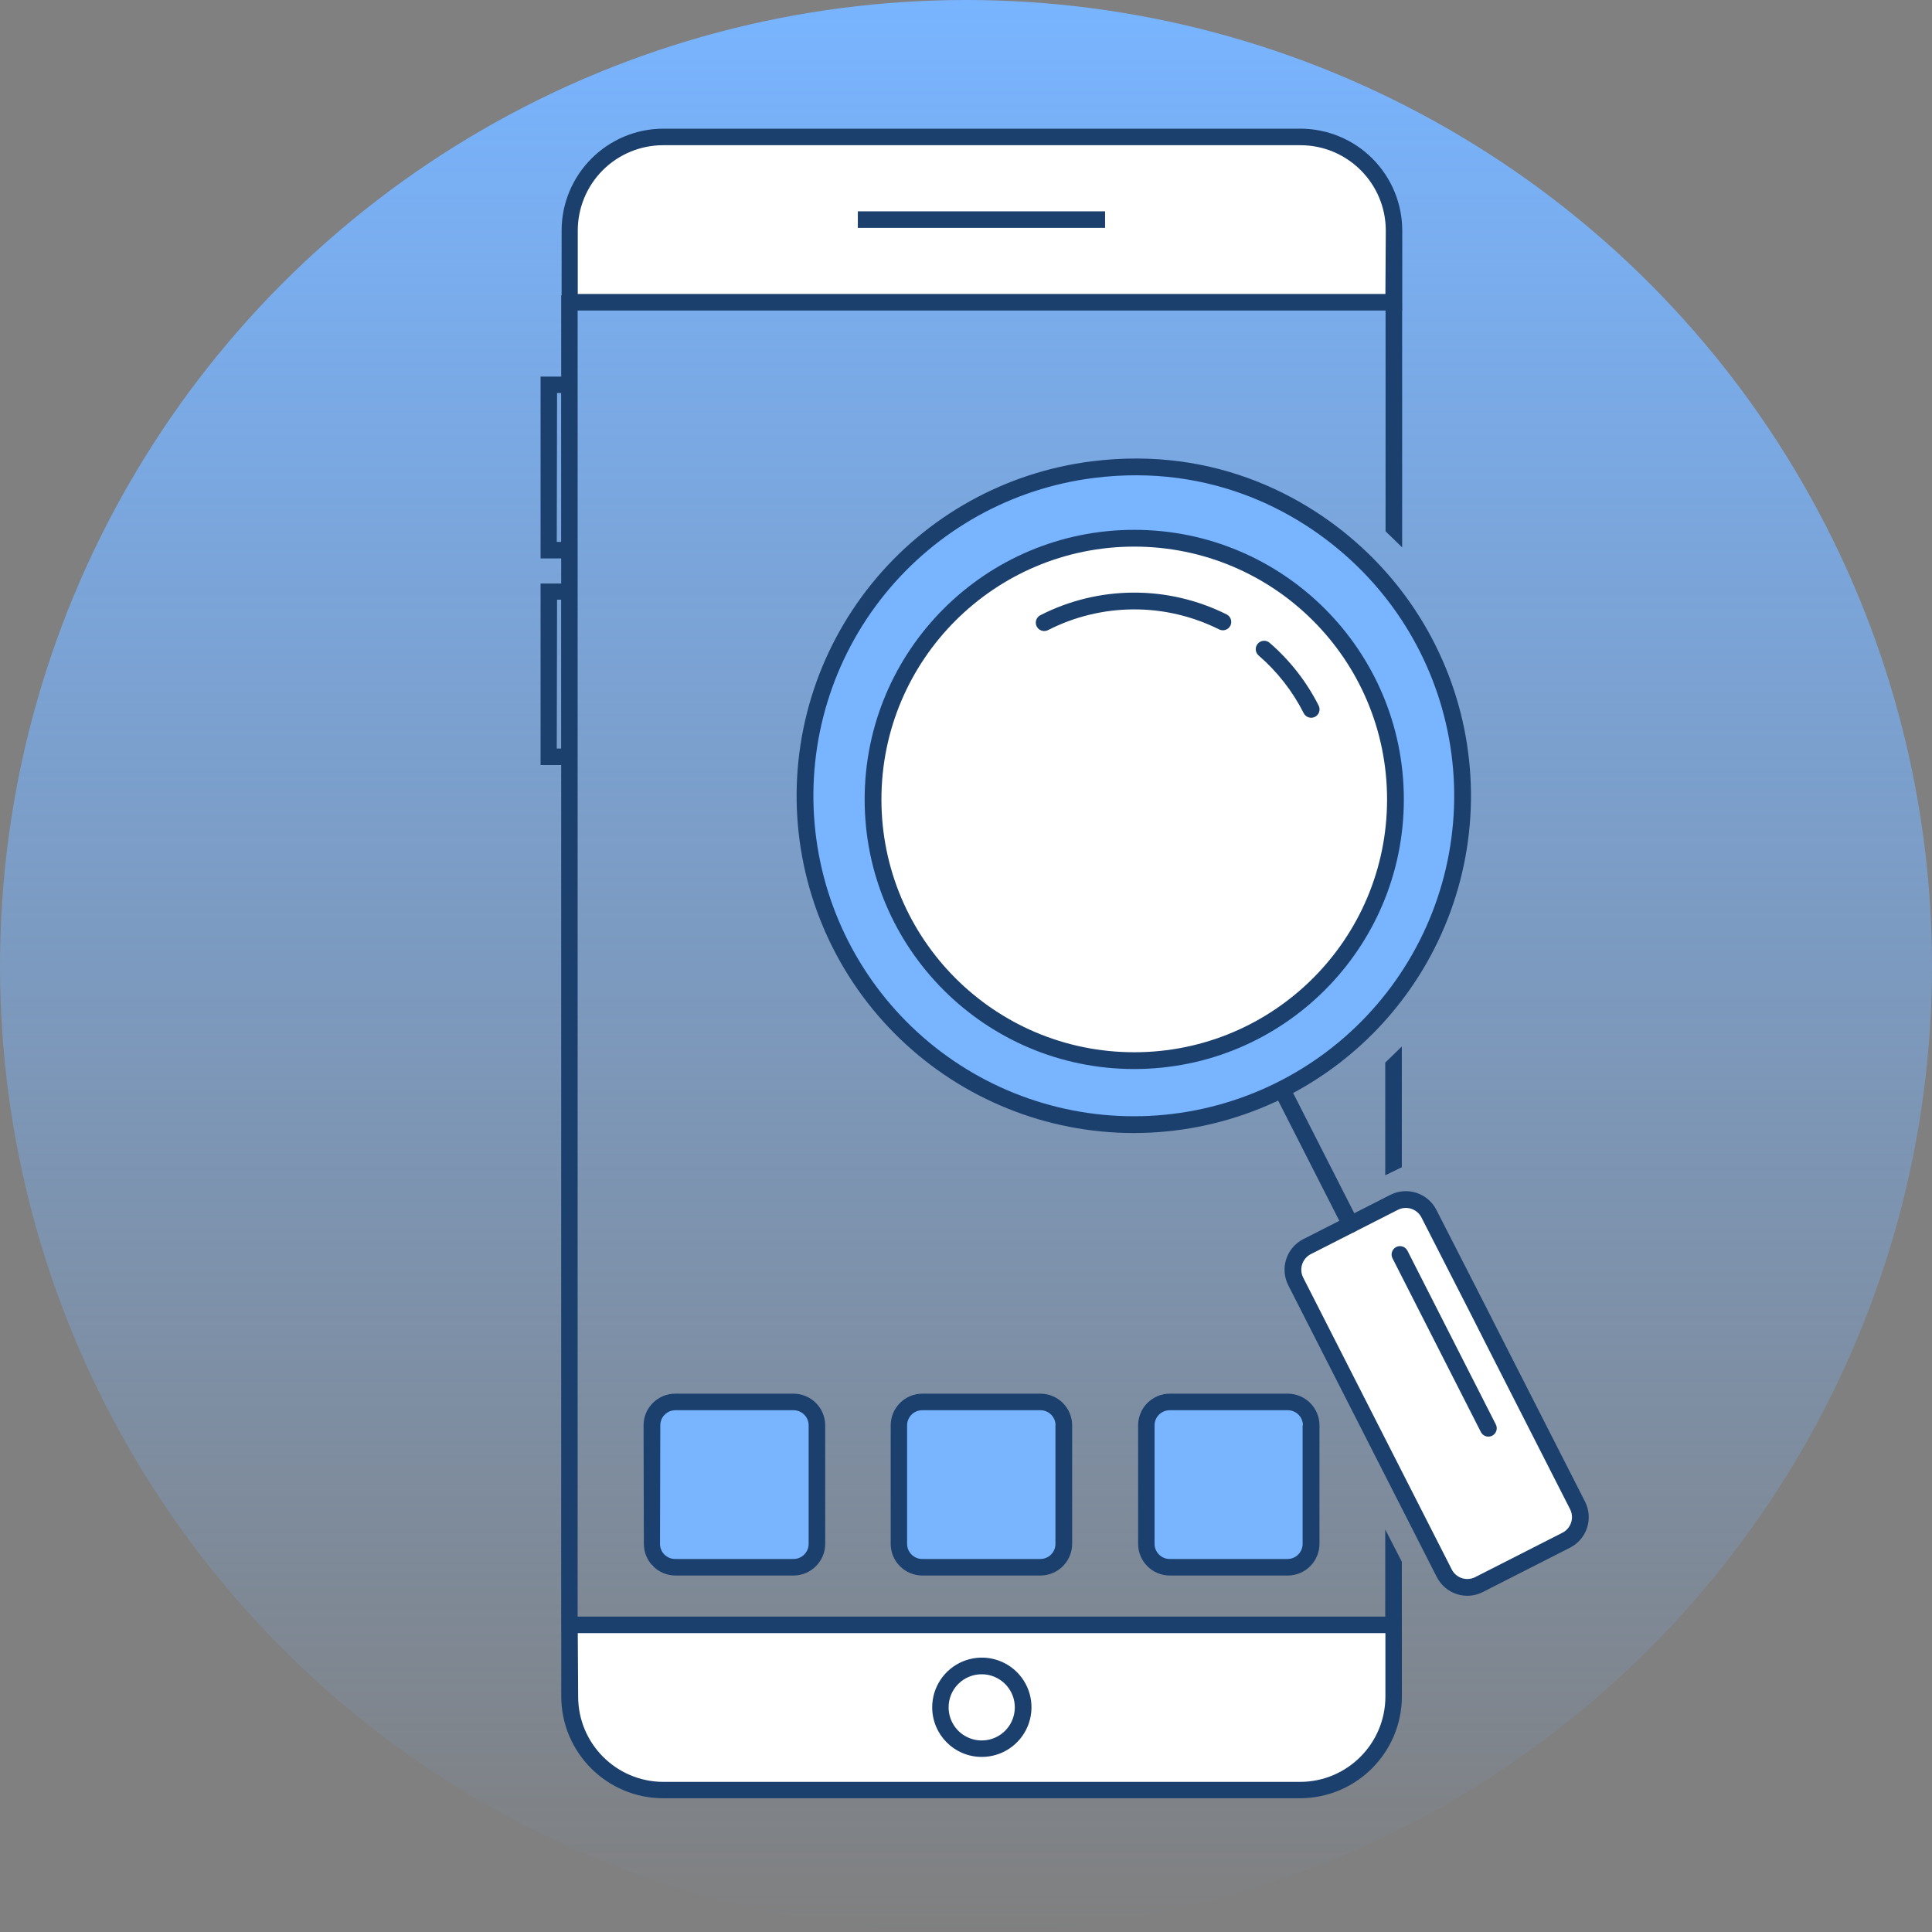 <svg width="120" height="120" viewBox="0 0 120 120" fill="none" xmlns="http://www.w3.org/2000/svg">
<rect x="0" y="0" width="120" height="120" fill="#808080" stroke="none"/>
<circle cx="60" cy="60" r="60" fill="url(#paint0_linear_4977_2122)"/>
<path d="M35.399 13.5C35.399 10.739 37.638 8.5 40.399 8.5H81.5C84.261 8.5 86.5 10.739 86.5 13.5V18.5H35.399V13.5Z" fill="white"/>
<path d="M35.398 101H86.499V106C86.499 108.761 84.261 111 81.499 111H40.398C37.637 111 35.398 108.761 35.398 106V101Z" fill="white"/>
<rect x="40.5" y="87.3" width="10" height="10" fill="#78B4FF"/>
<rect x="56" y="87.3" width="10" height="10" fill="#78B4FF"/>
<rect x="71.3" y="87.3" width="10" height="10" fill="#78B4FF"/>
<path fill-rule="evenodd" clip-rule="evenodd" d="M80.756 7.992H41.2C37.709 8.002 34.883 10.835 34.883 14.327V18.342H34.856V23.392H33.576V34.686H34.856V36.243H33.576V47.52H34.856V101.348H34.86V105.368C34.867 108.865 37.705 111.695 41.201 111.692H80.78C84.258 111.669 87.067 108.846 87.073 105.368V100.409H87.07V97L86.04 95V100.409H35.878V19.286H86.06V33L87.09 34V19.286H87.097V14.327C87.097 12.646 86.428 11.034 85.239 9.845C84.05 8.657 82.437 7.99 80.756 7.992ZM86.05 18.258H35.886V14.327C35.885 12.918 36.444 11.566 37.441 10.57C38.438 9.574 39.791 9.016 41.2 9.019H80.779C83.705 9.026 86.074 11.4 86.074 14.327L86.05 18.258ZM34.6 24.414H34.853V33.659H34.582L34.6 24.414ZM34.853 37.247H34.6L34.582 46.492H34.853V37.247ZM86.05 101.437H35.886L35.91 105.368C35.907 108.294 38.274 110.669 41.2 110.676H80.755C83.681 110.669 86.05 108.295 86.05 105.368V101.437ZM68.639 13.125H53.282V14.153H68.639V13.125ZM63.83 107.228C63.349 108.381 62.221 109.13 60.972 109.125C59.275 109.122 57.901 107.745 57.901 106.047C57.898 104.799 58.649 103.672 59.803 103.193C60.956 102.715 62.285 102.979 63.167 103.863C64.049 104.747 64.311 106.076 63.83 107.228ZM62.873 105.257C62.553 104.489 61.801 103.989 60.969 103.992C60.425 103.992 59.903 104.209 59.518 104.594C59.133 104.98 58.918 105.503 58.92 106.048C58.92 106.88 59.421 107.63 60.19 107.947C60.959 108.265 61.844 108.088 62.431 107.499C63.019 106.91 63.193 106.025 62.873 105.257ZM86.04 66L87.07 65V72.5L86.04 73V66ZM39.991 95.887C39.989 96.408 40.195 96.909 40.562 97.278C40.93 97.648 41.429 97.857 41.95 97.859H49.289C50.376 97.855 51.255 96.973 51.255 95.887V88.535C51.255 87.449 50.376 86.567 49.289 86.564H41.932C41.411 86.566 40.912 86.774 40.544 87.144C40.177 87.514 39.971 88.014 39.973 88.535L39.991 95.887ZM41.012 88.536C41.01 88.286 41.108 88.046 41.284 87.869C41.46 87.692 41.7 87.592 41.95 87.592H49.288C49.538 87.592 49.778 87.692 49.953 87.869C50.13 88.046 50.228 88.286 50.226 88.536V95.887C50.228 96.137 50.13 96.377 49.953 96.554C49.778 96.731 49.538 96.831 49.288 96.831H41.931C41.682 96.831 41.442 96.731 41.266 96.554C41.09 96.377 40.992 96.137 40.994 95.887L41.012 88.536ZM70.691 95.887V88.536C70.69 88.014 70.895 87.514 71.263 87.144C71.63 86.774 72.13 86.566 72.651 86.564H79.99C81.076 86.567 81.955 87.449 81.955 88.536V95.887C81.955 96.974 81.076 97.855 79.99 97.859H72.651C72.13 97.857 71.63 97.648 71.263 97.279C70.895 96.909 70.69 96.408 70.691 95.887ZM80.908 95.887V88.536H80.926C80.928 88.286 80.83 88.046 80.654 87.869C80.478 87.692 80.238 87.592 79.989 87.592H72.65C72.4 87.592 72.161 87.692 71.985 87.869C71.809 88.046 71.71 88.286 71.712 88.536V95.887C71.71 96.137 71.809 96.377 71.985 96.554C72.161 96.731 72.4 96.831 72.65 96.831H79.971C80.22 96.831 80.46 96.731 80.636 96.554C80.812 96.377 80.91 96.137 80.908 95.887ZM57.283 86.564C56.761 86.566 56.262 86.774 55.895 87.144C55.527 87.514 55.322 88.014 55.323 88.535V95.887C55.322 96.408 55.527 96.909 55.895 97.278C56.262 97.648 56.761 97.857 57.283 97.859H64.627C65.714 97.855 66.593 96.973 66.593 95.887V88.535C66.593 87.449 65.714 86.567 64.627 86.564H57.283ZM65.556 88.535V95.887C65.558 96.137 65.46 96.377 65.284 96.554C65.108 96.731 64.868 96.831 64.619 96.831H57.28C57.03 96.831 56.791 96.731 56.615 96.554C56.439 96.377 56.341 96.137 56.342 95.887V88.535C56.341 88.286 56.439 88.046 56.615 87.869C56.791 87.691 57.03 87.592 57.28 87.592H64.625C64.874 87.592 65.114 87.691 65.29 87.869C65.466 88.046 65.564 88.286 65.562 88.535H65.556Z" fill="#1B406D"/>
<rect x="79.55" y="78.154" width="9.615" height="23.68" rx="2" transform="rotate(-26.882 79.55 78.154)" fill="white"/>
<circle cx="70.382" cy="49.737" r="18.25" fill="white" stroke="#78B4FF" stroke-width="4.5"/>
<path fill-rule="evenodd" clip-rule="evenodd" d="M86.827 75.144C86.827 75.144 86.827 75.144 86.827 75.144L81.421 77.894C81.421 77.894 81.421 77.894 81.421 77.894C81.294 77.959 81.18 78.048 81.087 78.157C80.994 78.266 80.924 78.392 80.879 78.528C80.835 78.664 80.818 78.808 80.83 78.95C80.841 79.093 80.88 79.232 80.946 79.359L90.17 97.48C90.234 97.607 90.324 97.721 90.432 97.814C90.54 97.907 90.666 97.977 90.802 98.022C90.937 98.066 91.08 98.082 91.222 98.071C91.365 98.06 91.503 98.021 91.63 97.956L91.631 97.955L97.037 95.205L97.039 95.204C97.167 95.14 97.281 95.051 97.374 94.943C97.467 94.835 97.538 94.709 97.583 94.573C97.628 94.438 97.646 94.294 97.635 94.152C97.625 94.01 97.586 93.871 97.522 93.743C97.522 93.743 97.522 93.743 97.522 93.742L92.106 83.104L92.106 83.102L91.414 81.735L91.413 81.733L88.289 75.62C88.158 75.363 87.93 75.169 87.656 75.08C87.382 74.991 87.084 75.014 86.827 75.144ZM86.356 74.215C86.858 73.96 87.442 73.915 87.978 74.089C88.515 74.264 88.96 74.644 89.216 75.146L92.342 81.263L93.035 82.632L98.452 93.274C98.578 93.524 98.653 93.796 98.674 94.075C98.695 94.354 98.66 94.634 98.573 94.9C98.485 95.165 98.346 95.411 98.163 95.623C97.98 95.835 97.758 96.008 97.508 96.134C97.508 96.134 97.509 96.134 97.508 96.134L92.104 98.883C92.104 98.883 92.104 98.883 92.103 98.884C92.103 98.884 92.103 98.884 92.103 98.884C91.855 99.011 91.583 99.088 91.305 99.11C91.026 99.132 90.745 99.099 90.479 99.012C90.213 98.925 89.967 98.787 89.754 98.605C89.542 98.424 89.368 98.202 89.241 97.952C89.241 97.952 89.242 97.953 89.241 97.952L80.018 79.834C80.018 79.833 80.018 79.834 80.018 79.834C79.891 79.584 79.814 79.312 79.791 79.033C79.769 78.754 79.802 78.473 79.889 78.207C79.975 77.94 80.113 77.694 80.295 77.481C80.477 77.268 80.699 77.093 80.949 76.966L86.356 74.215Z" fill="#1B406D"/>
<path fill-rule="evenodd" clip-rule="evenodd" d="M79.579 67.585C79.836 67.455 80.149 67.557 80.28 67.814L84.353 75.819C84.483 76.075 84.381 76.389 84.124 76.519C83.868 76.65 83.555 76.547 83.424 76.291L79.351 68.286C79.221 68.03 79.323 67.716 79.579 67.585Z" fill="#1B406D"/>
<path fill-rule="evenodd" clip-rule="evenodd" d="M84.623 35.49C81.014 31.814 75.256 28.767 67.941 29.686C62.836 30.328 58.177 32.922 54.942 36.925C51.708 40.927 50.15 46.027 50.596 51.154C51.041 56.281 53.455 61.036 57.331 64.421C61.206 67.806 66.243 69.558 71.383 69.31C76.523 69.061 81.367 66.832 84.898 63.089C88.429 59.345 90.373 54.38 90.322 49.234C90.271 44.088 88.228 39.162 84.623 35.49ZM67.812 28.653C75.509 27.686 81.576 30.9 85.367 34.76C89.16 38.625 91.31 43.808 91.364 49.224C91.418 54.639 89.372 59.864 85.656 63.803C81.94 67.742 76.842 70.089 71.433 70.35C66.024 70.612 60.724 68.768 56.645 65.205C52.567 61.643 50.026 56.639 49.558 51.244C49.089 45.849 50.729 40.482 54.132 36.27C57.536 32.058 62.438 29.328 67.812 28.653L67.876 29.169L67.812 28.653Z" fill="#1B406D"/>
<path fill-rule="evenodd" clip-rule="evenodd" d="M70.45 33.951C61.777 33.951 54.747 40.981 54.747 49.654C54.747 58.327 61.777 65.357 70.45 65.357C79.123 65.357 86.153 58.327 86.153 49.654C86.153 40.981 79.123 33.951 70.45 33.951ZM53.705 49.654C53.705 40.406 61.202 32.909 70.45 32.909C79.698 32.909 87.195 40.406 87.195 49.654C87.195 58.902 79.698 66.399 70.45 66.399C61.202 66.399 53.705 58.902 53.705 49.654Z" fill="#1B406D"/>
<path fill-rule="evenodd" clip-rule="evenodd" d="M86.719 77.455C86.975 77.325 87.289 77.427 87.419 77.683L92.909 88.475C93.039 88.731 92.937 89.045 92.681 89.175C92.424 89.306 92.111 89.204 91.98 88.947L86.491 78.156C86.36 77.899 86.463 77.586 86.719 77.455Z" fill="#1B406D"/>
<path fill-rule="evenodd" clip-rule="evenodd" d="M78.123 39.98C78.311 39.763 78.64 39.738 78.858 39.926C80.118 41.015 81.153 42.339 81.904 43.825C82.034 44.082 81.931 44.395 81.674 44.525C81.418 44.655 81.104 44.552 80.975 44.295C80.285 42.931 79.334 41.714 78.177 40.715C77.959 40.527 77.935 40.198 78.123 39.98Z" fill="#1B406D"/>
<path fill-rule="evenodd" clip-rule="evenodd" d="M75.722 39.094C74.071 38.268 72.249 37.842 70.402 37.85C68.556 37.858 66.737 38.299 65.093 39.139C64.837 39.269 64.523 39.168 64.392 38.911C64.261 38.655 64.363 38.342 64.619 38.211C66.409 37.297 68.388 36.817 70.398 36.808C72.407 36.8 74.391 37.263 76.188 38.162C76.445 38.291 76.55 38.603 76.421 38.861C76.292 39.118 75.98 39.222 75.722 39.094Z" fill="#1B406D"/>
<defs>
<linearGradient id="paint0_linear_4977_2122" x1="60" y1="0" x2="60" y2="120" gradientUnits="userSpaceOnUse">
<stop stop-color="#78B4FF"/>
<stop offset="1" stop-color="#78B4FF" stop-opacity="0"/>
</linearGradient>
</defs>
</svg>
